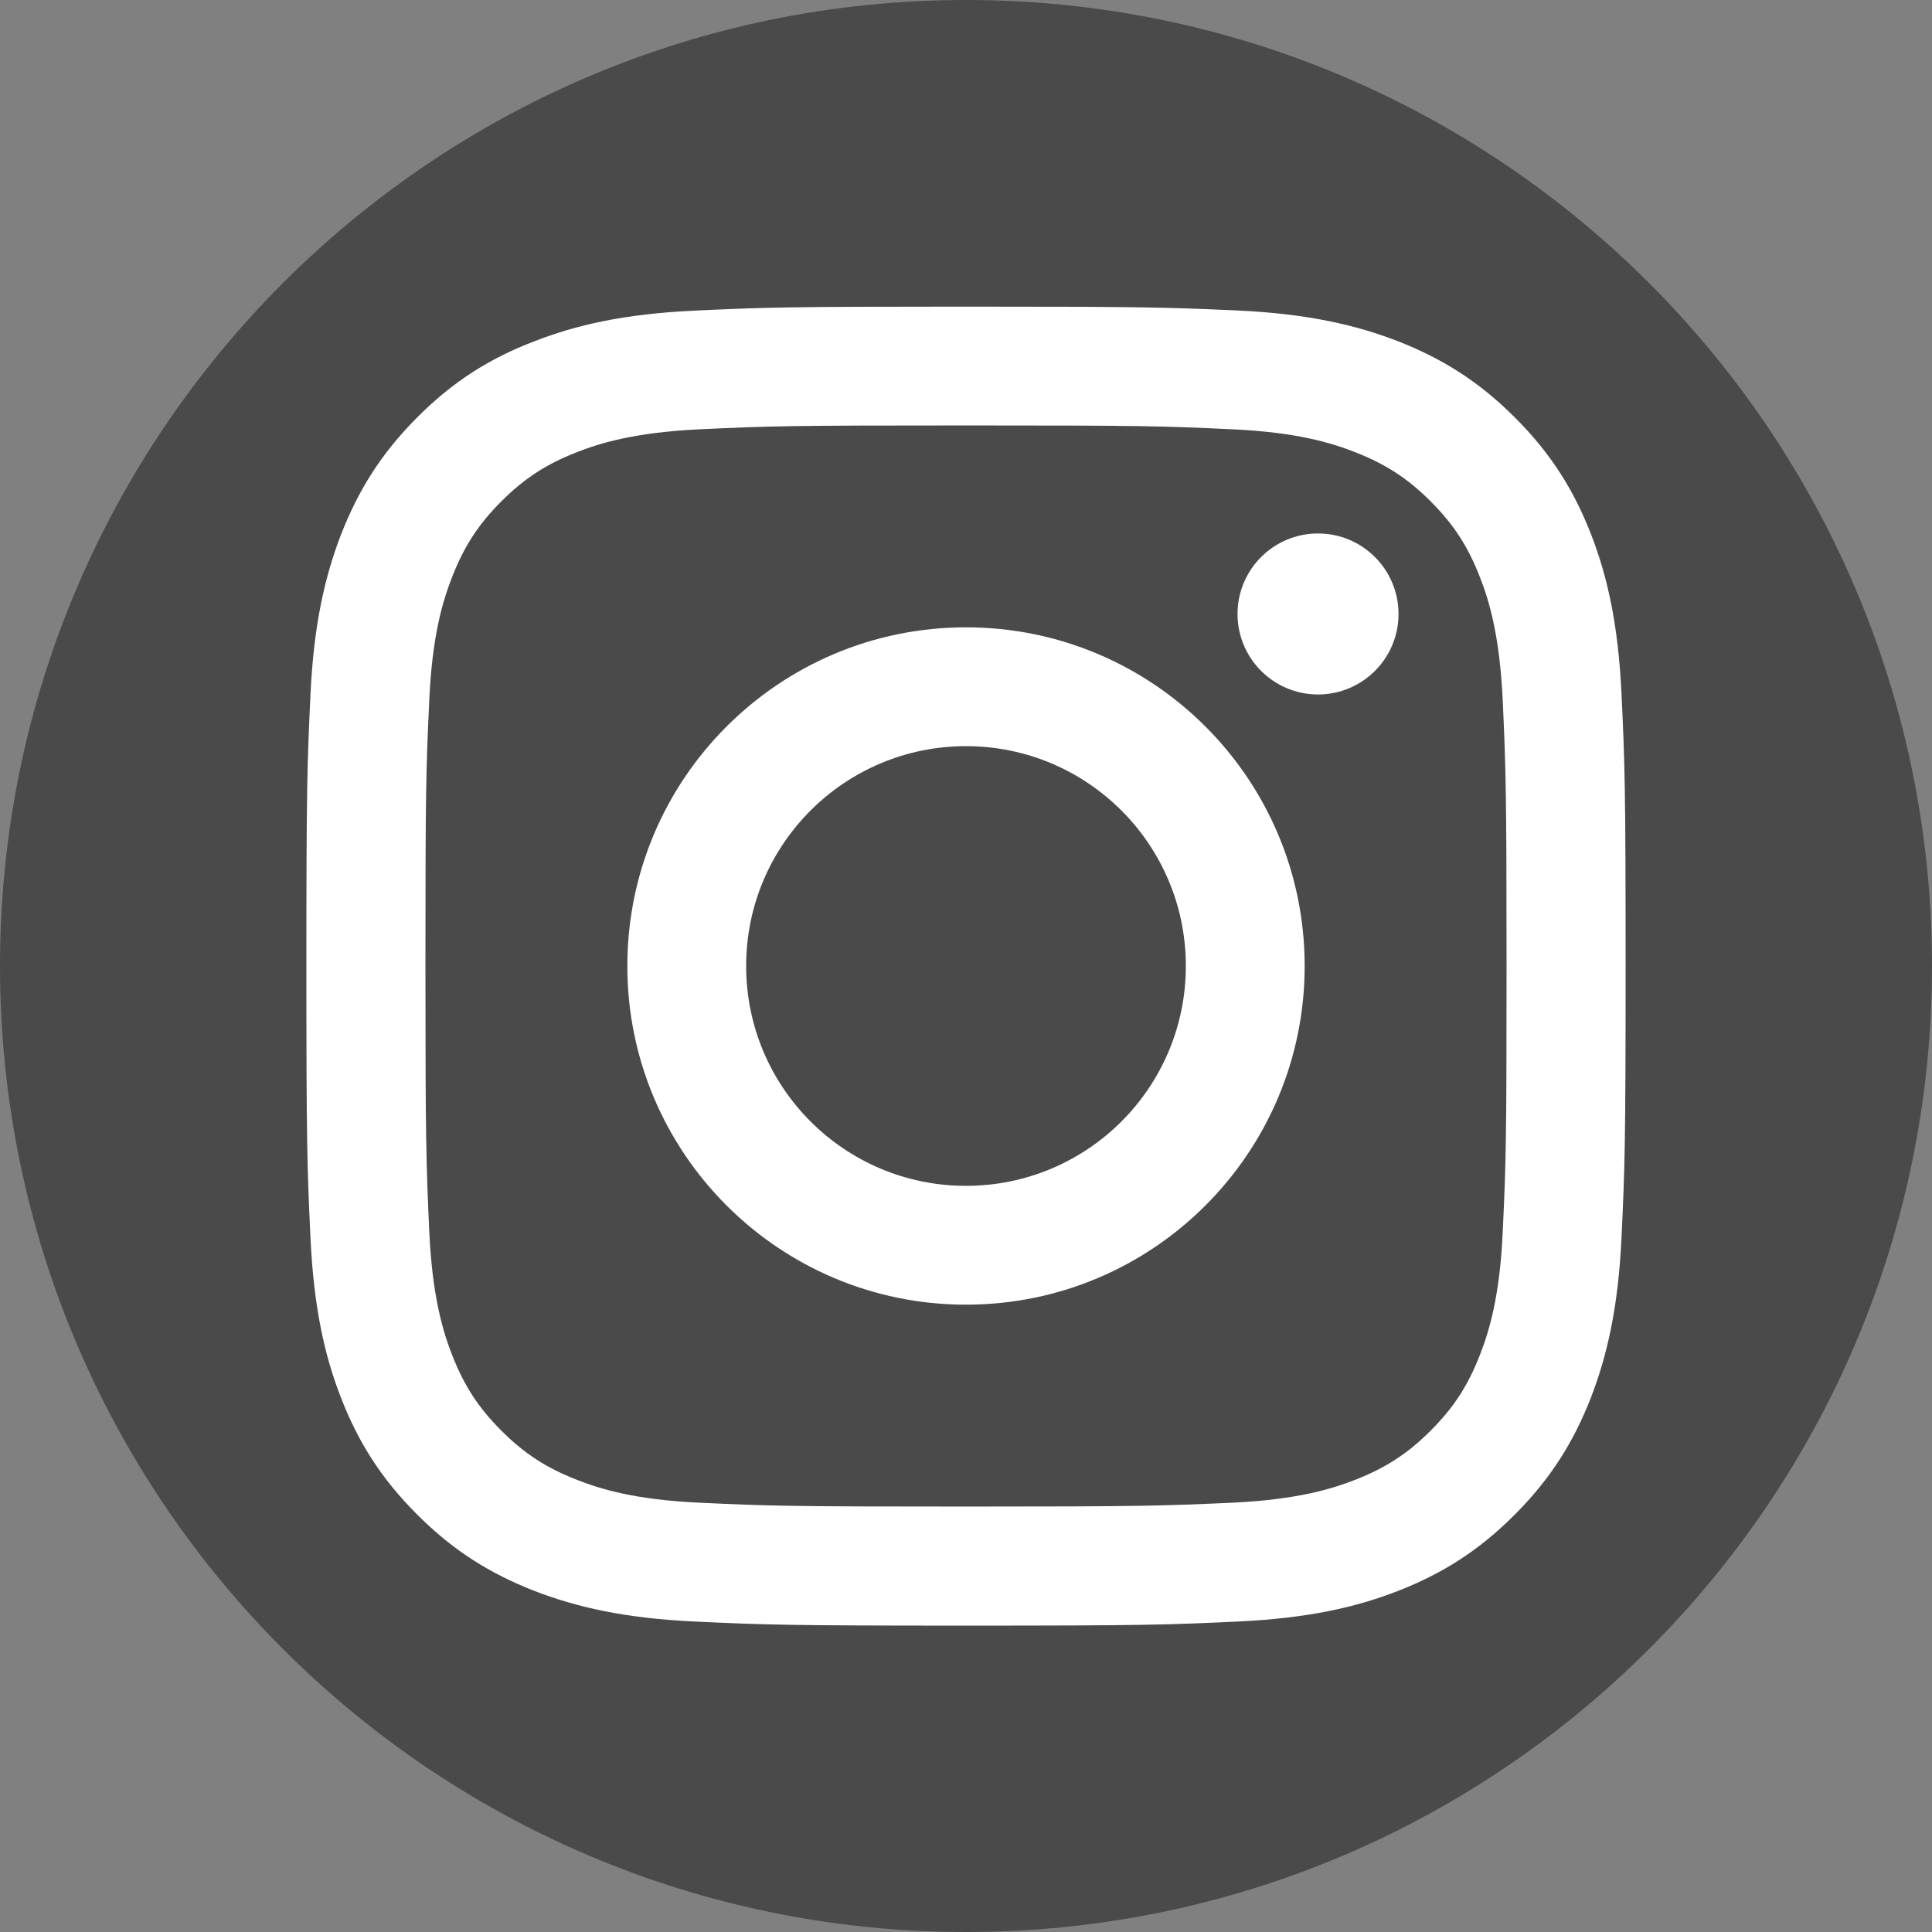 <?xml version="1.0" encoding="UTF-8"?>
<svg width="24px" height="24px" viewBox="0 0 24 24" version="1.1" xmlns="http://www.w3.org/2000/svg" xmlns:xlink="http://www.w3.org/1999/xlink">
    <rect x="0" y="0" width="24" height="24" fill="#808080" stroke="none"/>
    <!-- Generator: Sketch 62 (91390) - https://sketch.com -->
    <title>instagram-gr</title>
    <desc>Created with Sketch.</desc>
    <g id="Page-1" stroke="none" stroke-width="1" fill="none" fill-rule="evenodd">
        <g id="instagram-gr" fill-rule="nonzero">
            <path d="M12,24 L12,24 C5.374,24 0,18.626 0,12 L0,12 C0,5.374 5.374,0 12,0 L12,0 C18.626,0 24,5.374 24,12 L24,12 C24,18.626 18.626,24 12,24 Z" id="Path" fill="#4A4A4A"></path>
            <g id="Group" transform="translate(3.792, 3.792)" fill="#FFFFFF">
                <path d="M8.208,1.493 C10.394,1.493 10.654,1.5 11.518,1.541 C12.317,1.577 12.751,1.711 13.039,1.824 C13.421,1.973 13.694,2.15 13.98,2.436 C14.266,2.722 14.443,2.995 14.592,3.377 C14.705,3.665 14.837,4.099 14.875,4.898 C14.914,5.762 14.923,6.022 14.923,8.208 C14.923,10.394 14.916,10.654 14.875,11.518 C14.839,12.317 14.705,12.751 14.592,13.039 C14.443,13.421 14.266,13.694 13.98,13.98 C13.694,14.266 13.421,14.443 13.039,14.592 C12.751,14.705 12.317,14.837 11.518,14.875 C10.654,14.914 10.394,14.923 8.208,14.923 C6.022,14.923 5.762,14.916 4.898,14.875 C4.099,14.839 3.665,14.705 3.377,14.592 C2.995,14.443 2.722,14.266 2.436,13.98 C2.15,13.694 1.973,13.421 1.824,13.039 C1.711,12.751 1.579,12.317 1.541,11.518 C1.502,10.654 1.493,10.394 1.493,8.208 C1.493,6.022 1.5,5.762 1.541,4.898 C1.577,4.099 1.711,3.665 1.824,3.377 C1.973,2.995 2.15,2.722 2.436,2.436 C2.722,2.15 2.995,1.973 3.377,1.824 C3.665,1.711 4.099,1.579 4.898,1.541 C5.762,1.5 6.022,1.493 8.208,1.493 M8.208,0.017 C5.983,0.017 5.705,0.026 4.831,0.067 C3.96,0.108 3.365,0.245 2.842,0.449 C2.304,0.655 1.846,0.936 1.392,1.392 C0.936,1.848 0.658,2.304 0.446,2.844 C0.245,3.365 0.106,3.96 0.065,4.834 C0.024,5.707 0.014,5.986 0.014,8.21 C0.014,10.435 0.024,10.714 0.065,11.587 C0.106,12.458 0.242,13.054 0.446,13.577 C0.655,14.112 0.936,14.57 1.392,15.024 C1.848,15.48 2.304,15.758 2.844,15.97 C3.365,16.171 3.96,16.31 4.834,16.351 C5.707,16.392 5.986,16.402 8.21,16.402 C10.435,16.402 10.714,16.392 11.587,16.351 C12.458,16.31 13.054,16.174 13.577,15.97 C14.112,15.761 14.57,15.48 15.024,15.024 C15.48,14.568 15.758,14.112 15.97,13.572 C16.171,13.051 16.31,12.456 16.351,11.582 C16.392,10.709 16.402,10.43 16.402,8.206 C16.402,5.981 16.392,5.702 16.351,4.829 C16.31,3.958 16.174,3.362 15.97,2.839 C15.761,2.304 15.48,1.846 15.024,1.392 C14.568,0.936 14.112,0.658 13.572,0.446 C13.051,0.245 12.456,0.106 11.582,0.065 C10.711,0.026 10.433,0.017 8.208,0.017 L8.208,0.017 Z" id="Shape"></path>
                <path d="M8.208,4.001 C5.885,4.001 4.001,5.885 4.001,8.208 C4.001,10.531 5.885,12.415 8.208,12.415 C10.531,12.415 12.415,10.531 12.415,8.208 C12.415,5.885 10.531,4.001 8.208,4.001 Z M8.208,10.939 C6.701,10.939 5.477,9.718 5.477,8.208 C5.477,6.698 6.701,5.477 8.208,5.477 C9.715,5.477 10.939,6.698 10.939,8.208 C10.939,9.718 9.715,10.939 8.208,10.939 Z" id="Shape"></path>
                <circle id="Oval" cx="12.581" cy="3.835" r="1"></circle>
            </g>
        </g>
    </g>
</svg>